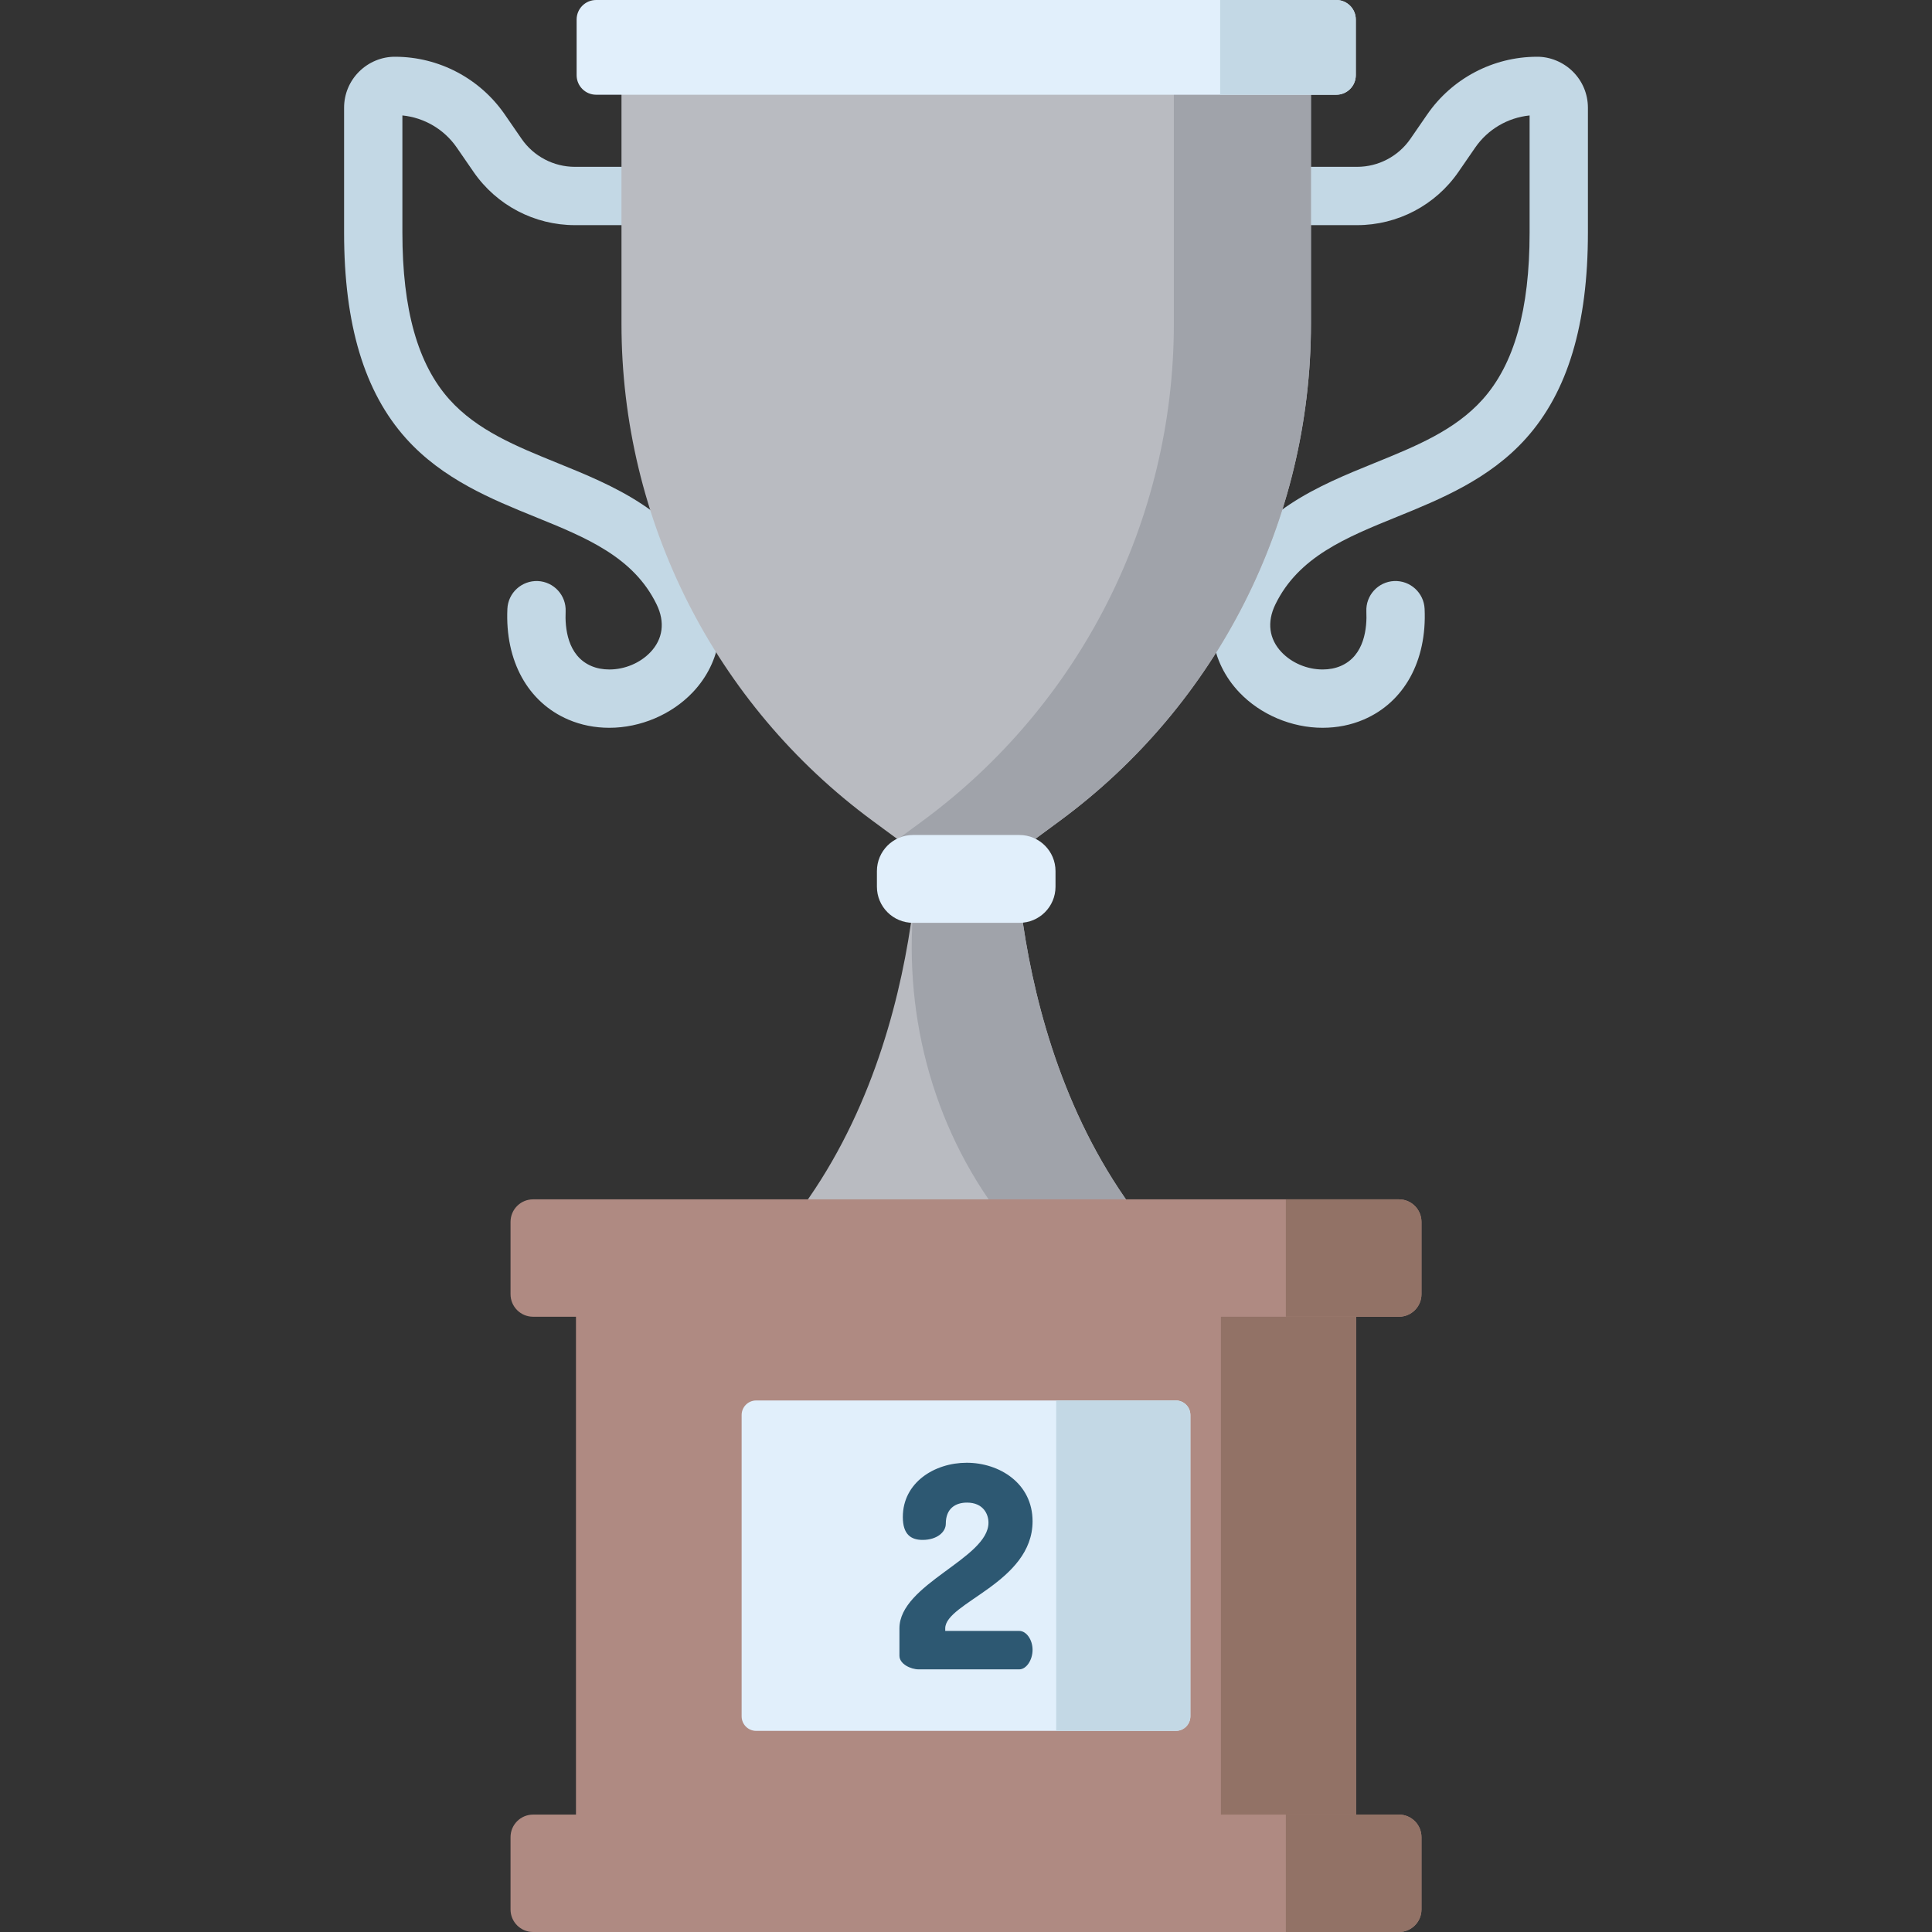 <?xml version="1.0" encoding="iso-8859-1"?>
<!-- Generator: Adobe Illustrator 19.0.0, SVG Export Plug-In . SVG Version: 6.00 Build 0)  -->
<svg version="1.1" id="Capa_1" xmlns="http://www.w3.org/2000/svg" xmlns:xlink="http://www.w3.org/1999/xlink" x="0px" y="0px"
	 viewBox="0 0 512 512" style="enable-background:new 0 0 512 512;" xml:space="preserve">
<rect x="0" y="0" width="512" height="512" fill="#333333" stroke="none"/>
<g>
	<path style="fill:#C3D8E5;" d="M350.518,192.872c-8.227,0-16.474-3.498-22.06-9.357c-7.755-8.137-9.434-19.657-4.381-30.066
		c8.721-17.97,25.458-24.765,40.223-30.761c10.93-4.439,21.251-8.631,28.598-16.821c8.386-9.35,12.463-23.816,12.463-44.223V30.596
		c-5.803,0.588-11.08,3.679-14.414,8.513l-4.449,6.453c-6.09,8.832-16.13,14.105-26.858,14.105h-26.804
		c-4.267,0-7.726-3.459-7.726-7.726s3.459-7.726,7.726-7.726h26.804c5.646,0,10.931-2.776,14.137-7.425l4.449-6.453
		c6.584-9.547,17.437-15.266,29.035-15.295c3.495-0.053,7.042,1.415,9.583,3.95c2.559,2.552,3.97,5.952,3.97,9.57v33.083
		c0,24.387-5.369,42.227-16.413,54.541c-9.729,10.846-22.774,16.145-34.284,20.819c-13.376,5.432-26.007,10.56-32.139,23.192
		c-2.262,4.661-1.671,9.156,1.665,12.656c2.725,2.859,6.791,4.566,10.875,4.566c0.001,0,0.002,0,0.003,0
		c1.738,0,3.344-0.31,4.776-0.922c6.373-2.723,6.998-10.215,6.803-14.439c-0.196-4.263,3.1-7.878,7.363-8.075
		c4.257-0.185,7.877,3.101,8.074,7.362c0.635,13.788-5.41,24.764-16.17,29.362c-3.362,1.437-7.011,2.164-10.845,2.164
		C350.522,192.872,350.52,192.872,350.518,192.872z M407.32,30.495c0.011,0.003,0.011-0.001,0.017,0
		C407.331,30.495,407.326,30.495,407.32,30.495z"/>
	<path style="fill:#C3D8E5;" d="M161.48,192.872c-0.002,0-0.003,0-0.005,0c-3.833,0-7.481-0.727-10.842-2.163
		c-10.762-4.599-16.807-15.575-16.172-29.363c0.197-4.263,3.816-7.531,8.074-7.362c4.263,0.196,7.559,3.812,7.363,8.075
		c-0.195,4.223,0.431,11.715,6.805,14.44c1.431,0.611,3.037,0.921,4.773,0.921c0.001,0,0.002,0,0.003,0
		c4.086,0,8.151-1.707,10.877-4.566c3.336-3.5,3.927-7.995,1.665-12.655c-6.131-12.633-18.762-17.762-32.135-23.191
		c-11.513-4.676-24.559-9.975-34.287-20.821c-11.044-12.314-16.413-30.154-16.413-54.541V28.561c0-3.618,1.411-7.017,3.973-9.572
		c2.538-2.533,6.03-3.994,9.617-3.948c11.561,0.029,22.415,5.748,28.998,15.295l4.449,6.453c3.206,4.649,8.491,7.425,14.136,7.425
		h26.804c4.267,0,7.726,3.459,7.726,7.726s-3.459,7.726-7.726,7.726h-26.804c-10.727,0-20.768-5.273-26.858-14.105l-4.449-6.453
		c-3.339-4.842-8.626-7.935-14.414-8.515v31.05c0,20.407,4.077,34.873,12.464,44.223c7.346,8.19,17.667,12.382,28.595,16.82
		c14.768,5.997,31.504,12.792,40.225,30.763c5.052,10.408,3.374,21.928-4.381,30.065
		C177.956,189.374,169.709,192.872,161.48,192.872z M104.7,30.495c0.005,0,0.013,0.004,0.015,0
		C104.71,30.495,104.704,30.495,104.7,30.495z"/>
</g>
<path style="fill:#B9BBC1;" d="M207.334,326.733h97.83c-40.524-48.547-36.295-118.512-36.295-118.512h-12.62h-12.62
	C243.629,208.221,247.858,278.186,207.334,326.733z"/>
<path style="fill:#A0A3AA;" d="M268.868,208.221h-12.62h-12.62c0,0,0.705,11.692-1.229,28.831
	c-3.423,30.344,4.367,61.066,22.888,85.345c1.115,1.462,2.268,2.908,3.46,4.336h36.416
	C264.64,278.186,268.868,208.221,268.868,208.221z"/>
<path style="fill:#B9BBC1;" d="M164.699,12.552v73.29c0,51.973,24.702,100.853,66.546,131.68l24.811,18.279l24.811-18.279
	c41.844-30.827,66.546-79.707,66.546-131.68v-73.29C347.413,12.552,164.699,12.552,164.699,12.552z"/>
<path style="fill:#A0A3AA;" d="M311.083,12.552v73.291c0,51.974-24.702,100.853-66.546,131.68l-6.646,4.896l18.165,13.382
	l24.811-18.279c41.844-30.827,66.546-79.707,66.546-131.68v-73.29H311.083z"/>
<path style="fill:#E1EFFB;" d="M354.127,25.104H157.985c-2.857,0-5.173-2.316-5.173-5.173V5.173c0-2.857,2.316-5.173,5.173-5.173
	h196.142c2.857,0,5.173,2.316,5.173,5.173v14.758C359.3,22.788,356.984,25.104,354.127,25.104z"/>
<path style="fill:#C3D8E5;" d="M354.127,0h-30.771v25.104h30.771c2.857,0,5.173-2.316,5.173-5.173V5.173
	C359.3,2.316,356.984,0,354.127,0z"/>
<path style="fill:#E1EFFB;" d="M270.152,244.559h-28.191c-5.285,0-9.57-4.285-9.57-9.57v-4.135c0-5.285,4.285-9.57,9.57-9.57h28.191
	c5.285,0,9.57,4.285,9.57,9.57v4.135C279.722,240.274,275.437,244.559,270.152,244.559z"/>
<rect x="152.64" y="323.01" style="fill:#AF8A82;" width="206.73" height="183.82"/>
<path style="fill:#E1EFFB;" d="M311.602,458.701H200.398c-2.131,0-3.859-1.728-3.859-3.859v-79.846c0-2.131,1.728-3.859,3.859-3.859
	h111.204c2.131,0,3.859,1.728,3.859,3.859v79.846C315.461,456.973,313.734,458.701,311.602,458.701z"/>
<path style="fill:#C3D8E5;" d="M311.602,371.137h-31.698v87.564h31.698c2.131,0,3.859-1.728,3.859-3.859v-79.846
	C315.461,372.864,313.734,371.137,311.602,371.137z"/>
<rect x="323.55" y="323.01" style="fill:#927266;" width="35.815" height="183.82"/>
<path style="fill:#AF8A82;" d="M370.73,348.95H141.27c-3.299,0-5.973-2.674-5.973-5.973v-19.165c0-3.299,2.674-5.973,5.973-5.973
	h229.46c3.299,0,5.973,2.674,5.973,5.973v19.165C376.703,346.275,374.029,348.95,370.73,348.95z"/>
<path style="fill:#927266;" d="M370.73,317.838h-29.97v31.112h29.97c3.299,0,5.973-2.674,5.973-5.973v-19.165
	C376.703,320.512,374.029,317.838,370.73,317.838z"/>
<path style="fill:#AF8A82;" d="M370.73,512H141.27c-3.299,0-5.973-2.674-5.973-5.973v-19.165c0-3.299,2.674-5.973,5.973-5.973
	h229.46c3.299,0,5.973,2.674,5.973,5.973v19.165C376.703,509.326,374.029,512,370.73,512z"/>
<path style="fill:#927266;" d="M370.73,480.888h-29.97V512h29.97c3.299,0,5.973-2.674,5.973-5.973v-19.165
	C376.703,483.562,374.029,480.888,370.73,480.888z"/>
<path style="fill:#2D5872;" d="M256.189,387.645c8.689,0,17.452,5.467,17.452,15.505c0,16.254-23.145,21.572-23.145,28.389v0.674
	h19.625c1.872,0,3.52,2.322,3.52,5.018s-1.648,5.168-3.52,5.168h-26.667c-2.096,0-5.093-1.423-5.093-3.595v-7.266
	c0-11.76,23.595-18.501,23.595-28.014c0-2.396-1.499-5.318-5.693-5.318c-2.996,0-5.618,1.499-5.618,5.618
	c0,2.172-2.322,4.269-6.143,4.269c-2.996,0-5.243-1.349-5.243-6.067C239.261,392.888,247.65,387.645,256.189,387.645z"/>
<g>
</g>
<g>
</g>
<g>
</g>
<g>
</g>
<g>
</g>
<g>
</g>
<g>
</g>
<g>
</g>
<g>
</g>
<g>
</g>
<g>
</g>
<g>
</g>
<g>
</g>
<g>
</g>
<g>
</g>
</svg>
